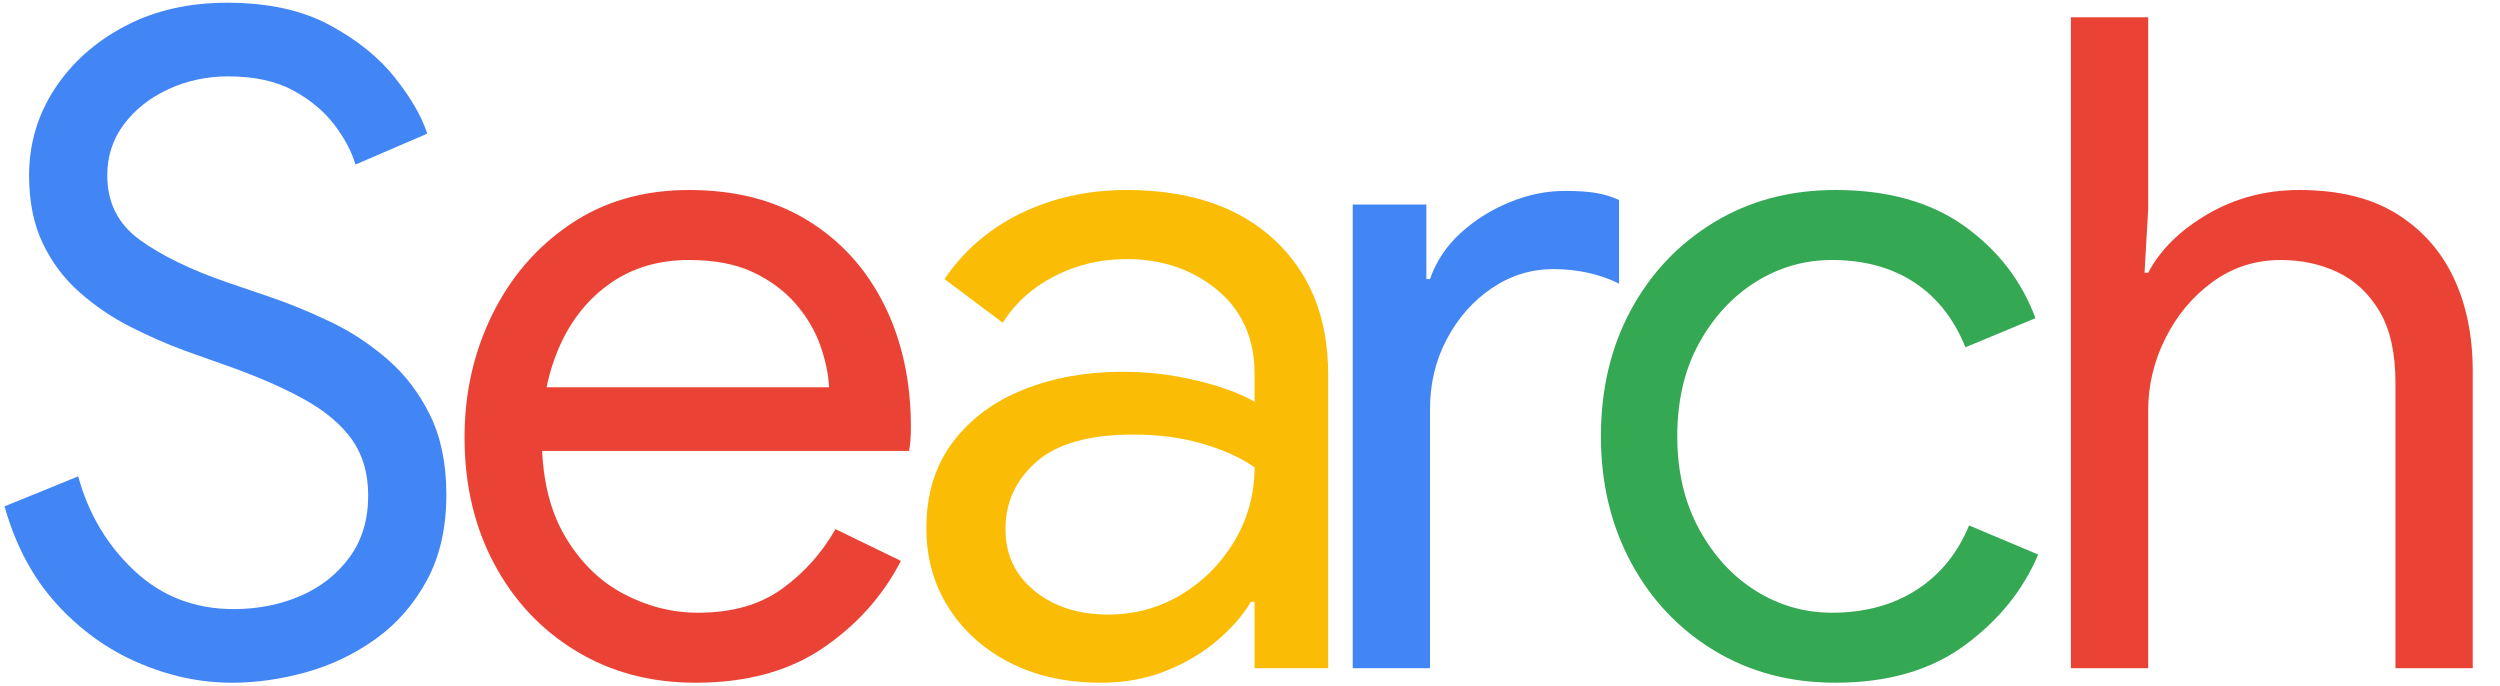 <svg xmlns="http://www.w3.org/2000/svg" viewBox="0 0 2750 755">

<g transform="scale(1, -1) translate(-25 -735)">
<path id="S" fill="#4285F4" transform="translate(0 0)"
d="M280 -16q-52 0 -103 22t-90 65t-57 107l81 33q17 -62 62 -104t109 -42q40 0 73.5 14.5t54 42.5t20.5 68q0 36 -17.5 61t-52.5 44.5t-86 37.5l-45 16q-30 11 -60.5 26.5t-56 38t-40.5 54t-15 74.5q0 52 28 95t77 69t113 26q67 0 112.5 -24.5t72 -58t35.5 -61.5l-79 -34
q-6 21 -23 43.5t-45.5 38t-71.5 15.5q-35 0 -65.5 -14t-49 -38.5t-18.5 -56.5q0 -45 36 -71t97 -47l47 -16q32 -11 65.5 -27t62.5 -41t47 -61.5t18 -87.5q0 -55 -21.5 -94.5t-56.5 -64.5t-76.5 -36.5t-81.5 -11.5z" />

<path id="e" fill="#EA4335" transform="translate(500)"
d="M290 -16q-74 0 -131.5 35t-90 96t-32.5 139q0 73 30.5 135t86 99.5t130.5 37.5q76 0 130.5 -33.5t84 -92.5t29.5 -135q0 -7 -0.5 -14t-1.5 -12h-439v70h351q-1 21 -9.5 45.5t-27 46t-47 35t-70.5 13.5q-50 0 -86.5 -25.5t-56 -69.5t-19.5 -100q0 -65 25 -108t64.5 -64
t82.5 -21q56 0 92.5 26.5t58.5 65.5l72 -35q-30 -58 -86 -96t-140 -38z" />

<path id="a" fill="#FBBC05" transform="translate(1010)"
d="M226 -16q-57 0 -100 22t-67.5 60.5t-24.5 87.5q0 56 29 94.5t78 58t108 19.5q34 0 63 -5.5t50.5 -13t32.5 -14.5v31q0 58 -41 92t-100 34q-42 0 -78.5 -18.5t-57.5 -51.5l-64 48q20 30 50 52t68.5 34t81.5 12q104 0 163 -55t59 -148v-323h-81v73h-4q-13 -22 -37 -42.5
t-56.5 -33.5t-71.5 -13zM234 59q44 0 80.5 22t58.5 59t22 81q-23 16 -57.5 26t-75.5 10q-73 0 -107 -30t-34 -74q0 -42 32 -68t81 -26z" />

<path id="r" fill="#4285F4" transform="translate(1450)"
d="M63 0v510h81v-82h4q10 29 33.5 50.5t54 34t60.5 12.5q23 0 36 -2.5t24 -7.5v-92q-16 8 -34.5 12t-37.5 4q-37 0 -68 -21t-49.5 -56t-18.5 -77v-285h-85z" />

<path id="c" fill="#34A853" transform="translate(1750)"
d="M294 -16q-75 0 -133.5 35.5t-91.5 97t-33 138.5q0 78 33 139t91.5 96.5t133.5 35.5q86 0 141.5 -39.5t78.5 -101.5l-77 -32q-19 47 -56.5 71.5t-90.5 24.5q-45 0 -83.5 -24t-62.5 -67.5t-24 -102.5q0 -58 24 -102t62.5 -68t83.5 -24q54 0 93 25t58 71l76 -32
q-25 -59 -81 -100t-142 -41z" />

<path id="h" fill="#EA4335" transform="translate(2240)"
d="M63 0v716h85v-211l-4 -70h4q20 38 65.5 64.5t100.5 26.5q65 0 107 -26t63 -70.5t21 -102.5v-327h-85v314q0 49 -17.5 78.5t-46 43t-62.5 13.5q-42 0 -75 -24t-52 -62t-19 -79v-284h-85z" />
</g>
</svg>